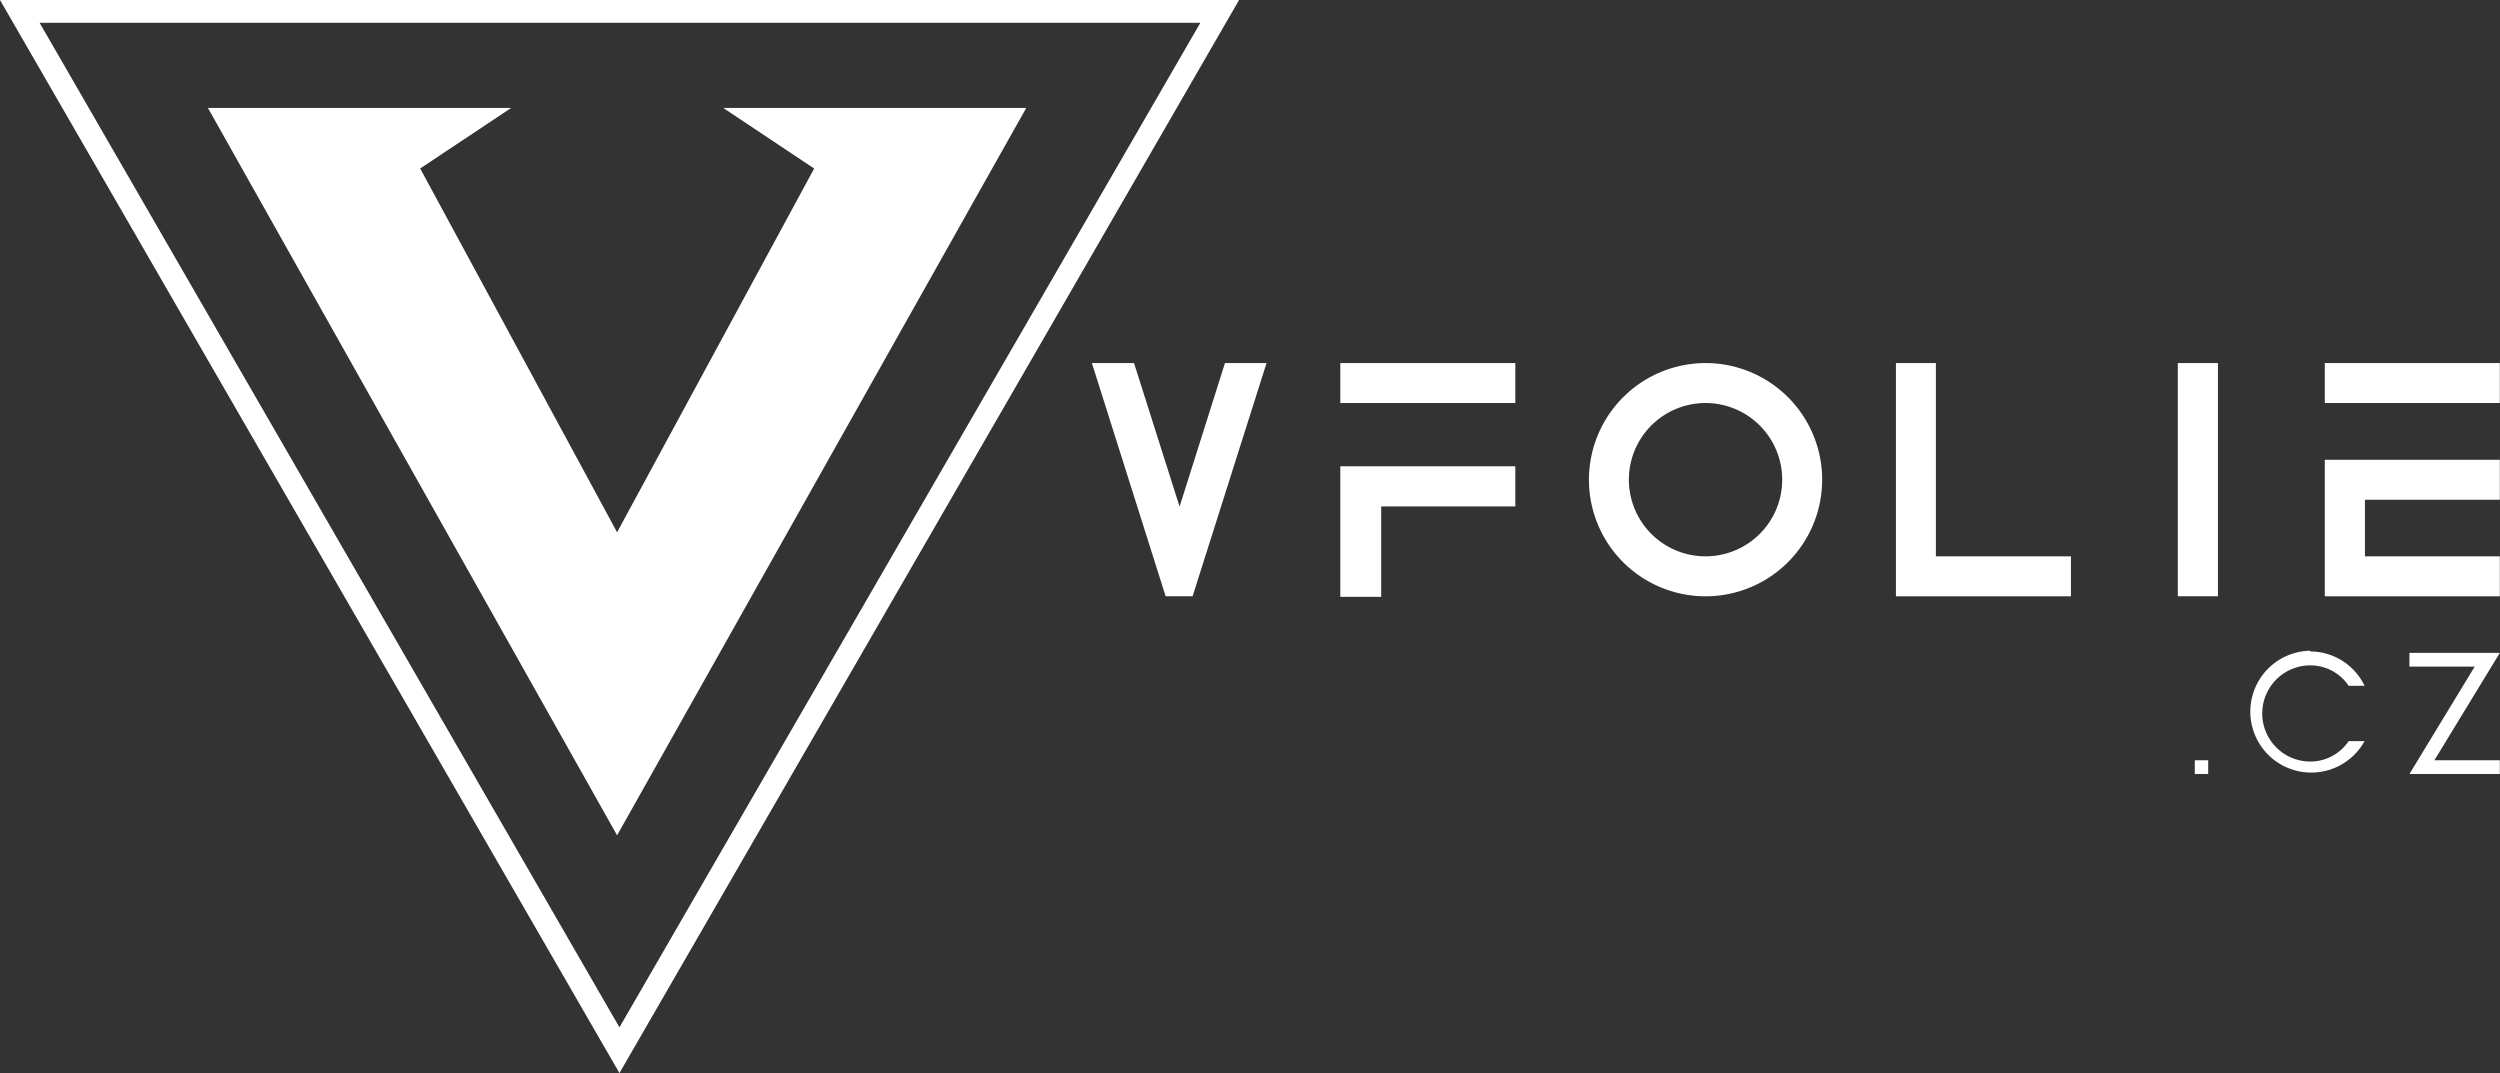 <svg id="Layer_1" data-name="Layer 1" xmlns="http://www.w3.org/2000/svg" viewBox="0 0 138.27 59.35"><rect x="0" y="0" width="138.27" height="59.35" fill="#333333" stroke="none"/><defs><style>.cls-1{fill:#fff;}</style></defs><path class="cls-1" d="M73.66,22.88l-4.09,12.9H68.08L64,22.88h2.33l2.52,7.94,2.51-7.94Z" transform="translate(-3.61 -2.8)"/><path class="cls-1" d="M87.42,22.88v2.21H77.74V22.88Zm-9.68,5.71h9.68v2.22H80v5H77.74Z" transform="translate(-3.61 -2.8)"/><path class="cls-1" d="M97.94,22.88a6.45,6.45,0,1,1-6.45,6.45A6.46,6.46,0,0,1,97.94,22.88Zm0,10.69a4.24,4.24,0,1,0-4.24-4.24A4.24,4.24,0,0,0,97.94,33.57Z" transform="translate(-3.61 -2.8)"/><path class="cls-1" d="M118.15,33.57v2.21h-9.68V22.88h2.21V33.57Z" transform="translate(-3.61 -2.8)"/><path class="cls-1" d="M126.28,22.88v12.9h-2.22V22.88Z" transform="translate(-3.61 -2.8)"/><path class="cls-1" d="M141.87,22.88v2.21h-9.68V22.88Zm0,5.35v2.21h-7.46v3.13h7.46v2.21h-9.68V28.23Z" transform="translate(-3.61 -2.8)"/><polygon class="cls-1" points="40 5.97 45.03 9.32 34.13 29.44 23.24 9.32 28.27 5.97 11.5 5.97 34.13 46.2 56.76 5.97 40 5.97"/><path class="cls-1" d="M37.87,62.15,3.61,2.8H72.14ZM5.8,4.06,37.87,59.62,70,4.06Z" transform="translate(-3.61 -2.8)"/><path class="cls-1" d="M125.74,44.85v.76H125v-.76Z" transform="translate(-3.61 -2.8)"/><path class="cls-1" d="M131.39,38.83a3.35,3.35,0,0,1,3,1.9h-.88a2.56,2.56,0,0,0-2.12-1.13,2.66,2.66,0,0,0,0,5.32,2.56,2.56,0,0,0,2.12-1.13h.88a3.37,3.37,0,1,1-3-5Z" transform="translate(-3.61 -2.8)"/><path class="cls-1" d="M138.25,44.85h3.62v.76h-5l3.61-5.94h-3.61v-.76h5Z" transform="translate(-3.61 -2.8)"/></svg>